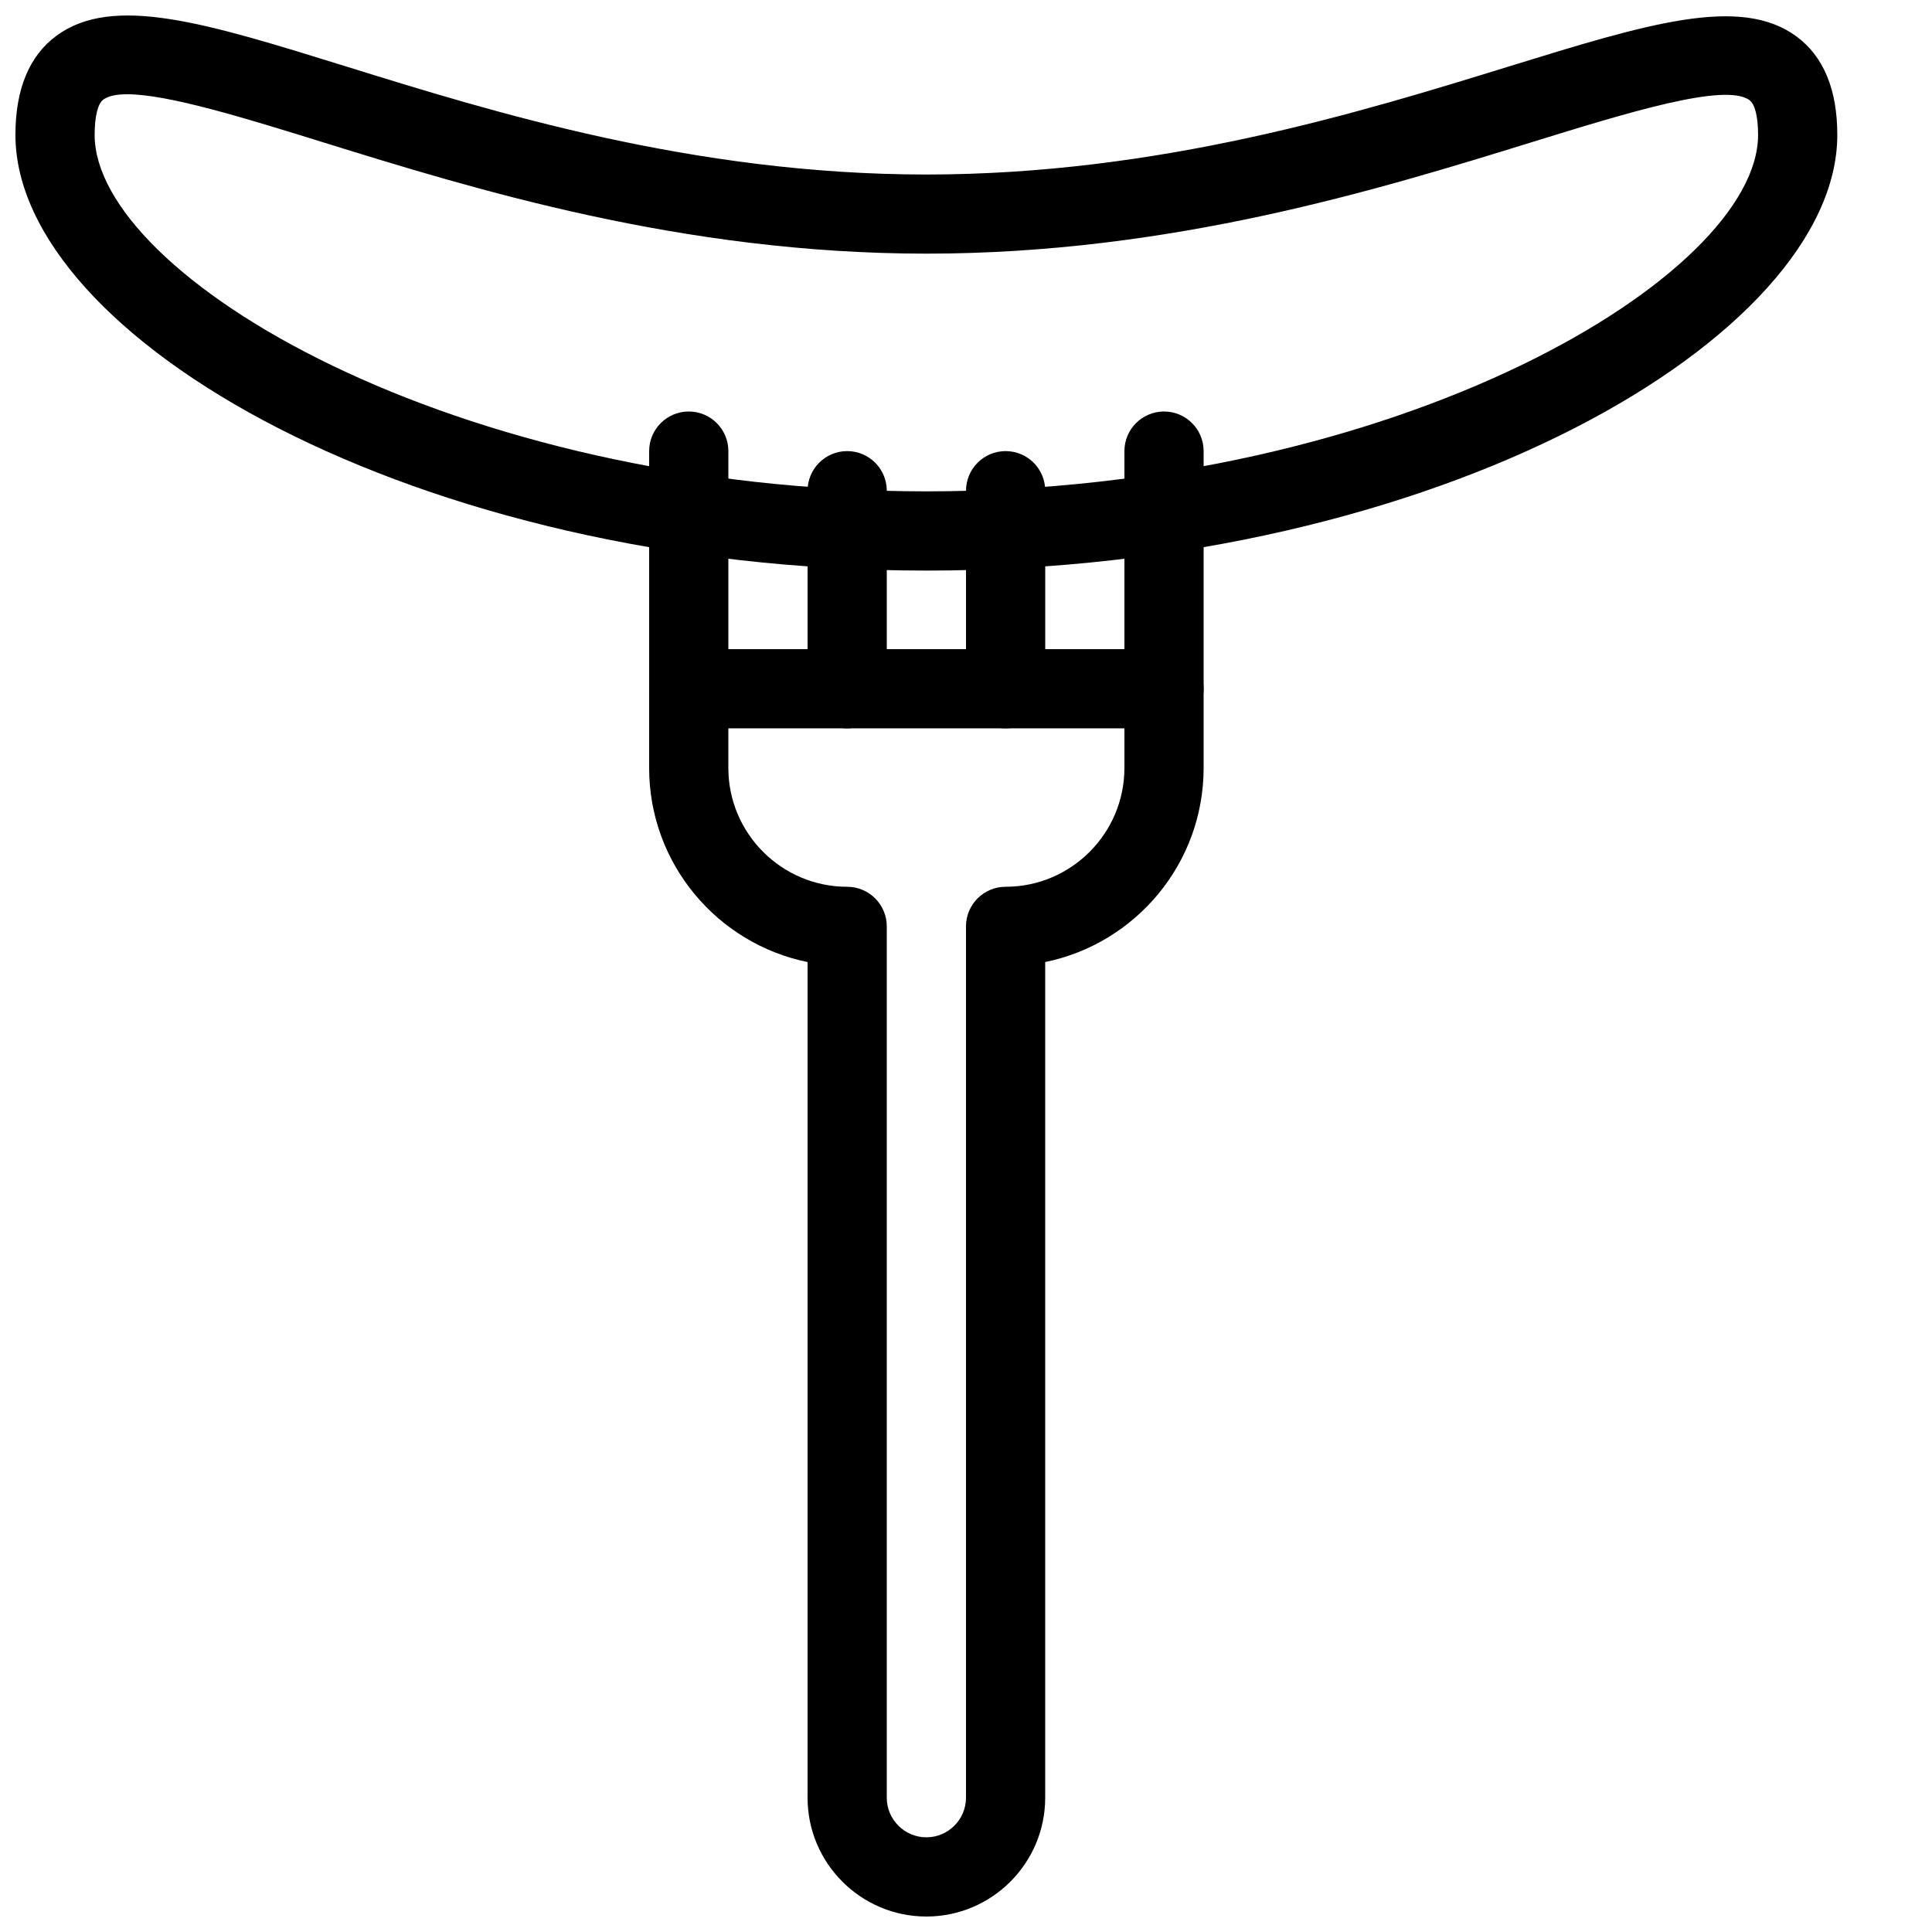 <?xml version="1.0" encoding="UTF-8"?>
<!-- Uploaded to: SVG Repo, www.svgrepo.com, Generator: SVG Repo Mixer Tools -->
<svg width="800px" height="800px" version="1.1" viewBox="144 144 512 512" xmlns="http://www.w3.org/2000/svg">
 <defs>
  <clipPath id="b">
   <path d="m148.09 148.09h482.91v147.91h-482.91z"/>
  </clipPath>
  <clipPath id="a">
   <path d="m316 316h147v335.9h-147z"/>
  </clipPath>
 </defs>
 <g clip-path="url(#b)">
  <path d="m389.5 295.21c-135.97 0-241.41-62.074-241.41-115.46 0-12.113 3.652-20.949 10.875-26.281 15.008-11.02 39.508-3.422 76.496 8.062 39 12.129 92.406 28.715 154.04 28.715 61.676 0 115.12-16.52 154.16-28.57 37.07-11.441 61.547-18.996 76.453-7.996 7.16 5.289 10.789 14.062 10.789 26.07 0 53.383-105.44 115.46-241.41 115.46zm-211.79-126.23c-2.832 0-4.977 0.441-6.32 1.406-1.469 1.07-2.309 4.492-2.309 9.363 0 37.156 94.652 94.465 220.42 94.465 125.76 0 220.41-57.309 220.41-94.465 0-4.766-0.82-8.125-2.266-9.195-6.383-4.766-32.539 3.359-57.77 11.148-40.324 12.469-95.535 29.516-160.38 29.516-64.801 0-119.99-17.129-160.3-29.641-20.047-6.215-40.621-12.598-51.492-12.598z"/>
 </g>
 <g clip-path="url(#a)">
  <path d="m389.5 651.9c-17.359 0-31.488-14.129-31.488-31.488v-221.46c-23.93-4.871-41.984-26.07-41.984-51.43v-20.992c0-5.793 4.703-10.496 10.496-10.496h125.95c5.793 0 10.496 4.703 10.496 10.496v20.992c0 25.359-18.055 46.539-41.984 51.43v221.46c0 17.363-14.129 31.488-31.488 31.488zm-52.48-314.88v10.496c0 17.359 14.129 31.488 31.488 31.488 5.793 0 10.496 4.703 10.496 10.496v230.91c0 5.793 4.723 10.496 10.496 10.496 5.773 0 10.496-4.703 10.496-10.496v-230.91c0-5.793 4.703-10.496 10.496-10.496 17.359 0 31.488-14.129 31.488-31.488v-10.496z"/>
 </g>
 <path d="m326.53 337.02c-5.793 0-10.496-4.703-10.496-10.496v-62.977c0-5.793 4.703-10.496 10.496-10.496 5.793 0 10.496 4.703 10.496 10.496v62.977c0 5.793-4.703 10.496-10.496 10.496z"/>
 <path d="m368.51 337.02c-5.797 0-10.496-4.703-10.496-10.496v-52.48c0-5.793 4.703-10.496 10.496-10.496s10.496 4.703 10.496 10.496v52.48c0 5.793-4.703 10.496-10.496 10.496z"/>
 <path d="m410.5 337.02c-5.797 0-10.496-4.703-10.496-10.496v-52.48c0-5.793 4.703-10.496 10.496-10.496 5.793 0 10.496 4.703 10.496 10.496v52.48c0 5.793-4.703 10.496-10.496 10.496z"/>
 <path d="m452.48 337.02c-5.797 0-10.496-4.703-10.496-10.496v-62.977c0-5.793 4.699-10.496 10.496-10.496 5.793 0 10.496 4.703 10.496 10.496v62.977c0 5.793-4.703 10.496-10.496 10.496z"/>
</svg>